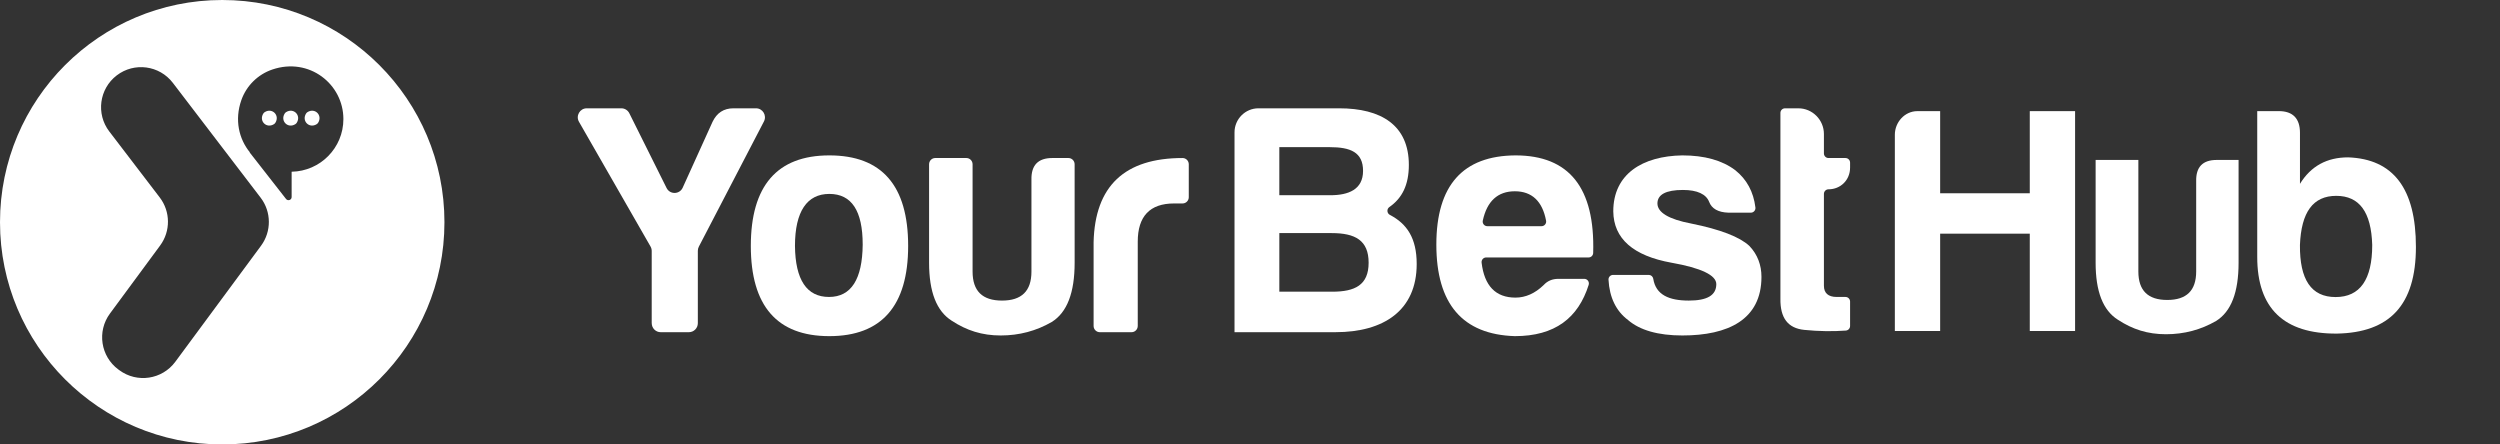 <?xml version="1.0" encoding="UTF-8"?>
<svg xmlns="http://www.w3.org/2000/svg" width="180" height="32" viewBox="0 0 180 32" fill="none">
  <rect x="0" y="0" width="180" height="32" fill="#333333" stroke="none"/>
  <path fill-rule="evenodd" clip-rule="evenodd" d="M16 32C24.837 32 32 24.837 32 16C32 7.163 24.837 0 16 0C7.163 0 0 7.163 0 16C0 24.837 7.163 32 16 32ZM18.766 14.234L12.445 5.966C11.479 4.702 9.672 4.461 8.408 5.426C7.144 6.393 6.902 8.2 7.868 9.464L11.501 14.216C12.279 15.234 12.291 16.643 11.531 17.675L7.916 22.576C6.972 23.857 7.244 25.66 8.525 26.605L8.595 26.656C9.874 27.6 11.676 27.328 12.621 26.049L18.794 17.694C19.556 16.663 19.545 15.252 18.766 14.233V14.234ZM17.377 7.209C17.741 6.173 18.566 5.36 19.605 5.006C22.259 4.102 24.724 6.05 24.724 8.574C24.724 10.646 23.062 12.329 20.998 12.364V14.187C20.998 14.402 20.727 14.495 20.595 14.326L17.965 10.961L17.997 10.976C17.201 10.005 16.877 8.633 17.377 7.209ZM18.957 8.177C18.623 8.712 19.186 9.275 19.721 8.942C19.765 8.916 19.801 8.879 19.828 8.836C20.161 8.301 19.598 7.738 19.063 8.071C19.02 8.098 18.983 8.135 18.957 8.177ZM20.496 8.177C20.163 8.712 20.726 9.275 21.261 8.942C21.304 8.916 21.341 8.879 21.367 8.836C21.7 8.301 21.137 7.738 20.602 8.071C20.559 8.098 20.523 8.135 20.496 8.177ZM22.035 8.177C21.702 8.712 22.265 9.275 22.8 8.942C22.844 8.916 22.88 8.879 22.907 8.836C23.24 8.301 22.677 7.738 22.142 8.071C22.099 8.098 22.062 8.135 22.035 8.177Z" fill="white"></path>
  <path d="M46.923 23.27V18.07C46.923 17.957 46.894 17.845 46.837 17.747L41.687 8.77C41.439 8.338 41.749 7.798 42.245 7.798H44.737C44.98 7.798 45.203 7.936 45.312 8.155L47.993 13.535C48.236 14.021 48.929 14.008 49.154 13.513L51.304 8.77C51.61 8.13 52.105 7.798 52.811 7.798H54.433C54.917 7.798 55.227 8.315 55.003 8.746L50.318 17.756C50.27 17.848 50.244 17.952 50.244 18.056V23.27C50.244 23.628 49.956 23.918 49.601 23.918H47.568C47.212 23.918 46.925 23.627 46.925 23.27H46.923Z" fill="white"></path>
  <path d="M65.387 17.707C65.387 22.021 63.479 24.202 59.711 24.202C55.943 24.202 54.059 22.021 54.059 17.707C54.059 13.392 55.943 11.188 59.711 11.188C63.479 11.188 65.387 13.345 65.387 17.707ZM57.238 17.707C57.262 20.149 58.086 21.381 59.688 21.381C61.289 21.381 62.09 20.101 62.114 17.613C62.114 15.171 61.313 13.962 59.711 13.962C58.11 13.962 57.238 15.218 57.238 17.707Z" fill="white"></path>
  <path d="M77.374 18.916C77.374 21.073 76.832 22.495 75.725 23.183C74.618 23.822 73.394 24.154 72.052 24.154C70.71 24.154 69.602 23.799 68.519 23.088C67.436 22.4 66.894 21.025 66.894 18.916V11.827C66.894 11.579 67.094 11.377 67.341 11.377H69.579C69.825 11.377 70.026 11.579 70.026 11.827V19.555C70.026 20.954 70.732 21.642 72.145 21.642C73.558 21.642 74.264 20.954 74.264 19.555V12.941C74.241 11.899 74.736 11.377 75.772 11.377H76.925C77.172 11.377 77.373 11.579 77.373 11.827L77.374 18.916Z" fill="white"></path>
  <path d="M78.739 17.446C78.833 13.393 80.976 11.378 85.145 11.378C85.391 11.378 85.592 11.579 85.592 11.828V14.199C85.592 14.447 85.391 14.649 85.145 14.649H84.533C82.79 14.649 81.918 15.574 81.918 17.399V23.468C81.918 23.716 81.718 23.918 81.471 23.918H79.187C78.94 23.918 78.739 23.716 78.739 23.468V17.446Z" fill="white"></path>
  <path d="M96.162 23.918H88.885V9.528C88.885 8.577 89.658 7.798 90.604 7.798H96.421C99.435 7.798 101.437 9.007 101.437 11.875C101.437 13.323 100.946 14.276 100.034 14.908C99.831 15.05 99.854 15.358 100.073 15.473C101.302 16.115 102.002 17.147 102.002 19.01C102.002 22.352 99.623 23.917 96.162 23.917L96.162 23.918ZM95.738 10.595H92.111V14.056H95.785C97.08 14.056 98.14 13.653 98.14 12.303C98.14 10.952 97.222 10.595 95.738 10.595ZM95.88 16.783H92.112V21.002H95.927C97.552 21.002 98.541 20.528 98.541 18.916C98.541 17.304 97.576 16.783 95.88 16.783Z" fill="white"></path>
  <path d="M109.068 24.202C105.3 24.083 103.417 21.879 103.417 17.612C103.417 13.345 105.324 11.212 109.115 11.188C112.983 11.188 114.848 13.522 114.709 18.213C114.704 18.393 114.558 18.537 114.378 18.537H107.003C106.804 18.537 106.652 18.712 106.675 18.911C106.874 20.583 107.687 21.428 109.114 21.428C109.845 21.428 110.527 21.12 111.14 20.527C111.422 20.219 111.776 20.077 112.2 20.077H114.07C114.294 20.077 114.452 20.297 114.384 20.512C113.631 22.892 111.958 24.202 109.068 24.202ZM107.084 16.285H110.994C111.199 16.285 111.356 16.096 111.318 15.892C111.056 14.491 110.3 13.772 109.068 13.772C107.836 13.772 107.063 14.488 106.761 15.883C106.716 16.09 106.874 16.285 107.084 16.285Z" fill="white"></path>
  <path d="M121.596 21.642C122.915 21.642 123.574 21.263 123.574 20.457C123.574 19.817 122.491 19.295 120.348 18.916C117.592 18.418 116.179 17.186 116.156 15.218C116.156 12.516 118.275 11.235 121.125 11.188C122.726 11.188 123.998 11.543 124.94 12.255C125.769 12.917 126.252 13.812 126.39 14.938C126.414 15.136 126.262 15.312 126.063 15.312H124.445C123.715 15.289 123.244 15.028 123.056 14.53C122.844 13.985 122.208 13.677 121.172 13.677C119.947 13.677 119.335 14.008 119.335 14.648C119.335 15.288 120.136 15.786 121.761 16.094C123.869 16.518 125.254 17.06 125.942 17.695C125.95 17.702 125.958 17.71 125.965 17.718C126.546 18.332 126.825 19.087 126.825 19.934C126.825 23.016 124.422 24.154 121.126 24.154C119.383 24.154 118.064 23.774 117.216 23.04C116.35 22.387 115.883 21.413 115.812 20.138C115.802 19.95 115.954 19.793 116.142 19.793H118.71C118.87 19.793 119.009 19.909 119.034 20.069C119.218 21.232 120.172 21.642 121.596 21.642Z" fill="white"></path>
  <path d="M131.652 13.63C131.47 13.63 131.322 13.778 131.322 13.961V20.575C131.322 21.097 131.629 21.381 132.242 21.381H132.877C133.059 21.381 133.206 21.53 133.206 21.713V23.469C133.206 23.644 133.073 23.788 132.899 23.801C131.972 23.869 130.969 23.858 129.91 23.752C128.732 23.633 128.167 22.898 128.19 21.5V8.131C128.19 7.947 128.337 7.799 128.519 7.799H129.485C130.494 7.799 131.322 8.631 131.322 9.648V11.046C131.322 11.229 131.469 11.378 131.651 11.378H132.876C133.058 11.378 133.206 11.526 133.206 11.71V12.065C133.206 12.966 132.522 13.63 131.651 13.63H131.652Z" fill="white"></path>
  <path d="M138.049 8.002H139.691V13.916H146.144V8.002H149.406V23.834H146.144V16.825H139.691V23.834H136.429V9.701C136.429 8.793 137.146 8.002 138.048 8.002H138.049Z" fill="white"></path>
  <path d="M161.178 18.92C161.178 21.038 160.646 22.436 159.558 23.11C158.472 23.739 157.27 24.065 155.95 24.065C154.632 24.065 153.545 23.716 152.481 23.017C151.417 22.343 150.885 20.992 150.885 18.92V11.516H153.962V19.548C153.962 20.922 154.655 21.597 156.043 21.597C157.431 21.597 158.125 20.922 158.125 19.548V13.052C158.102 12.028 158.587 11.516 159.605 11.516H161.178V18.92Z" fill="white"></path>
  <path d="M165.596 13.239C166.383 11.958 167.539 11.33 169.066 11.33C172.326 11.446 173.946 13.588 173.946 17.779C173.946 21.971 172.05 23.949 168.257 24.019C164.44 24.042 162.521 22.202 162.521 18.501V8H164.07C165.089 8 165.598 8.535 165.598 9.56V13.238L165.596 13.239ZM165.596 17.64C165.573 20.131 166.406 21.388 168.163 21.388C169.921 21.388 170.8 20.131 170.8 17.64C170.731 15.265 169.874 14.101 168.21 14.101C166.545 14.101 165.689 15.265 165.596 17.64Z" fill="white"></path>
</svg>
